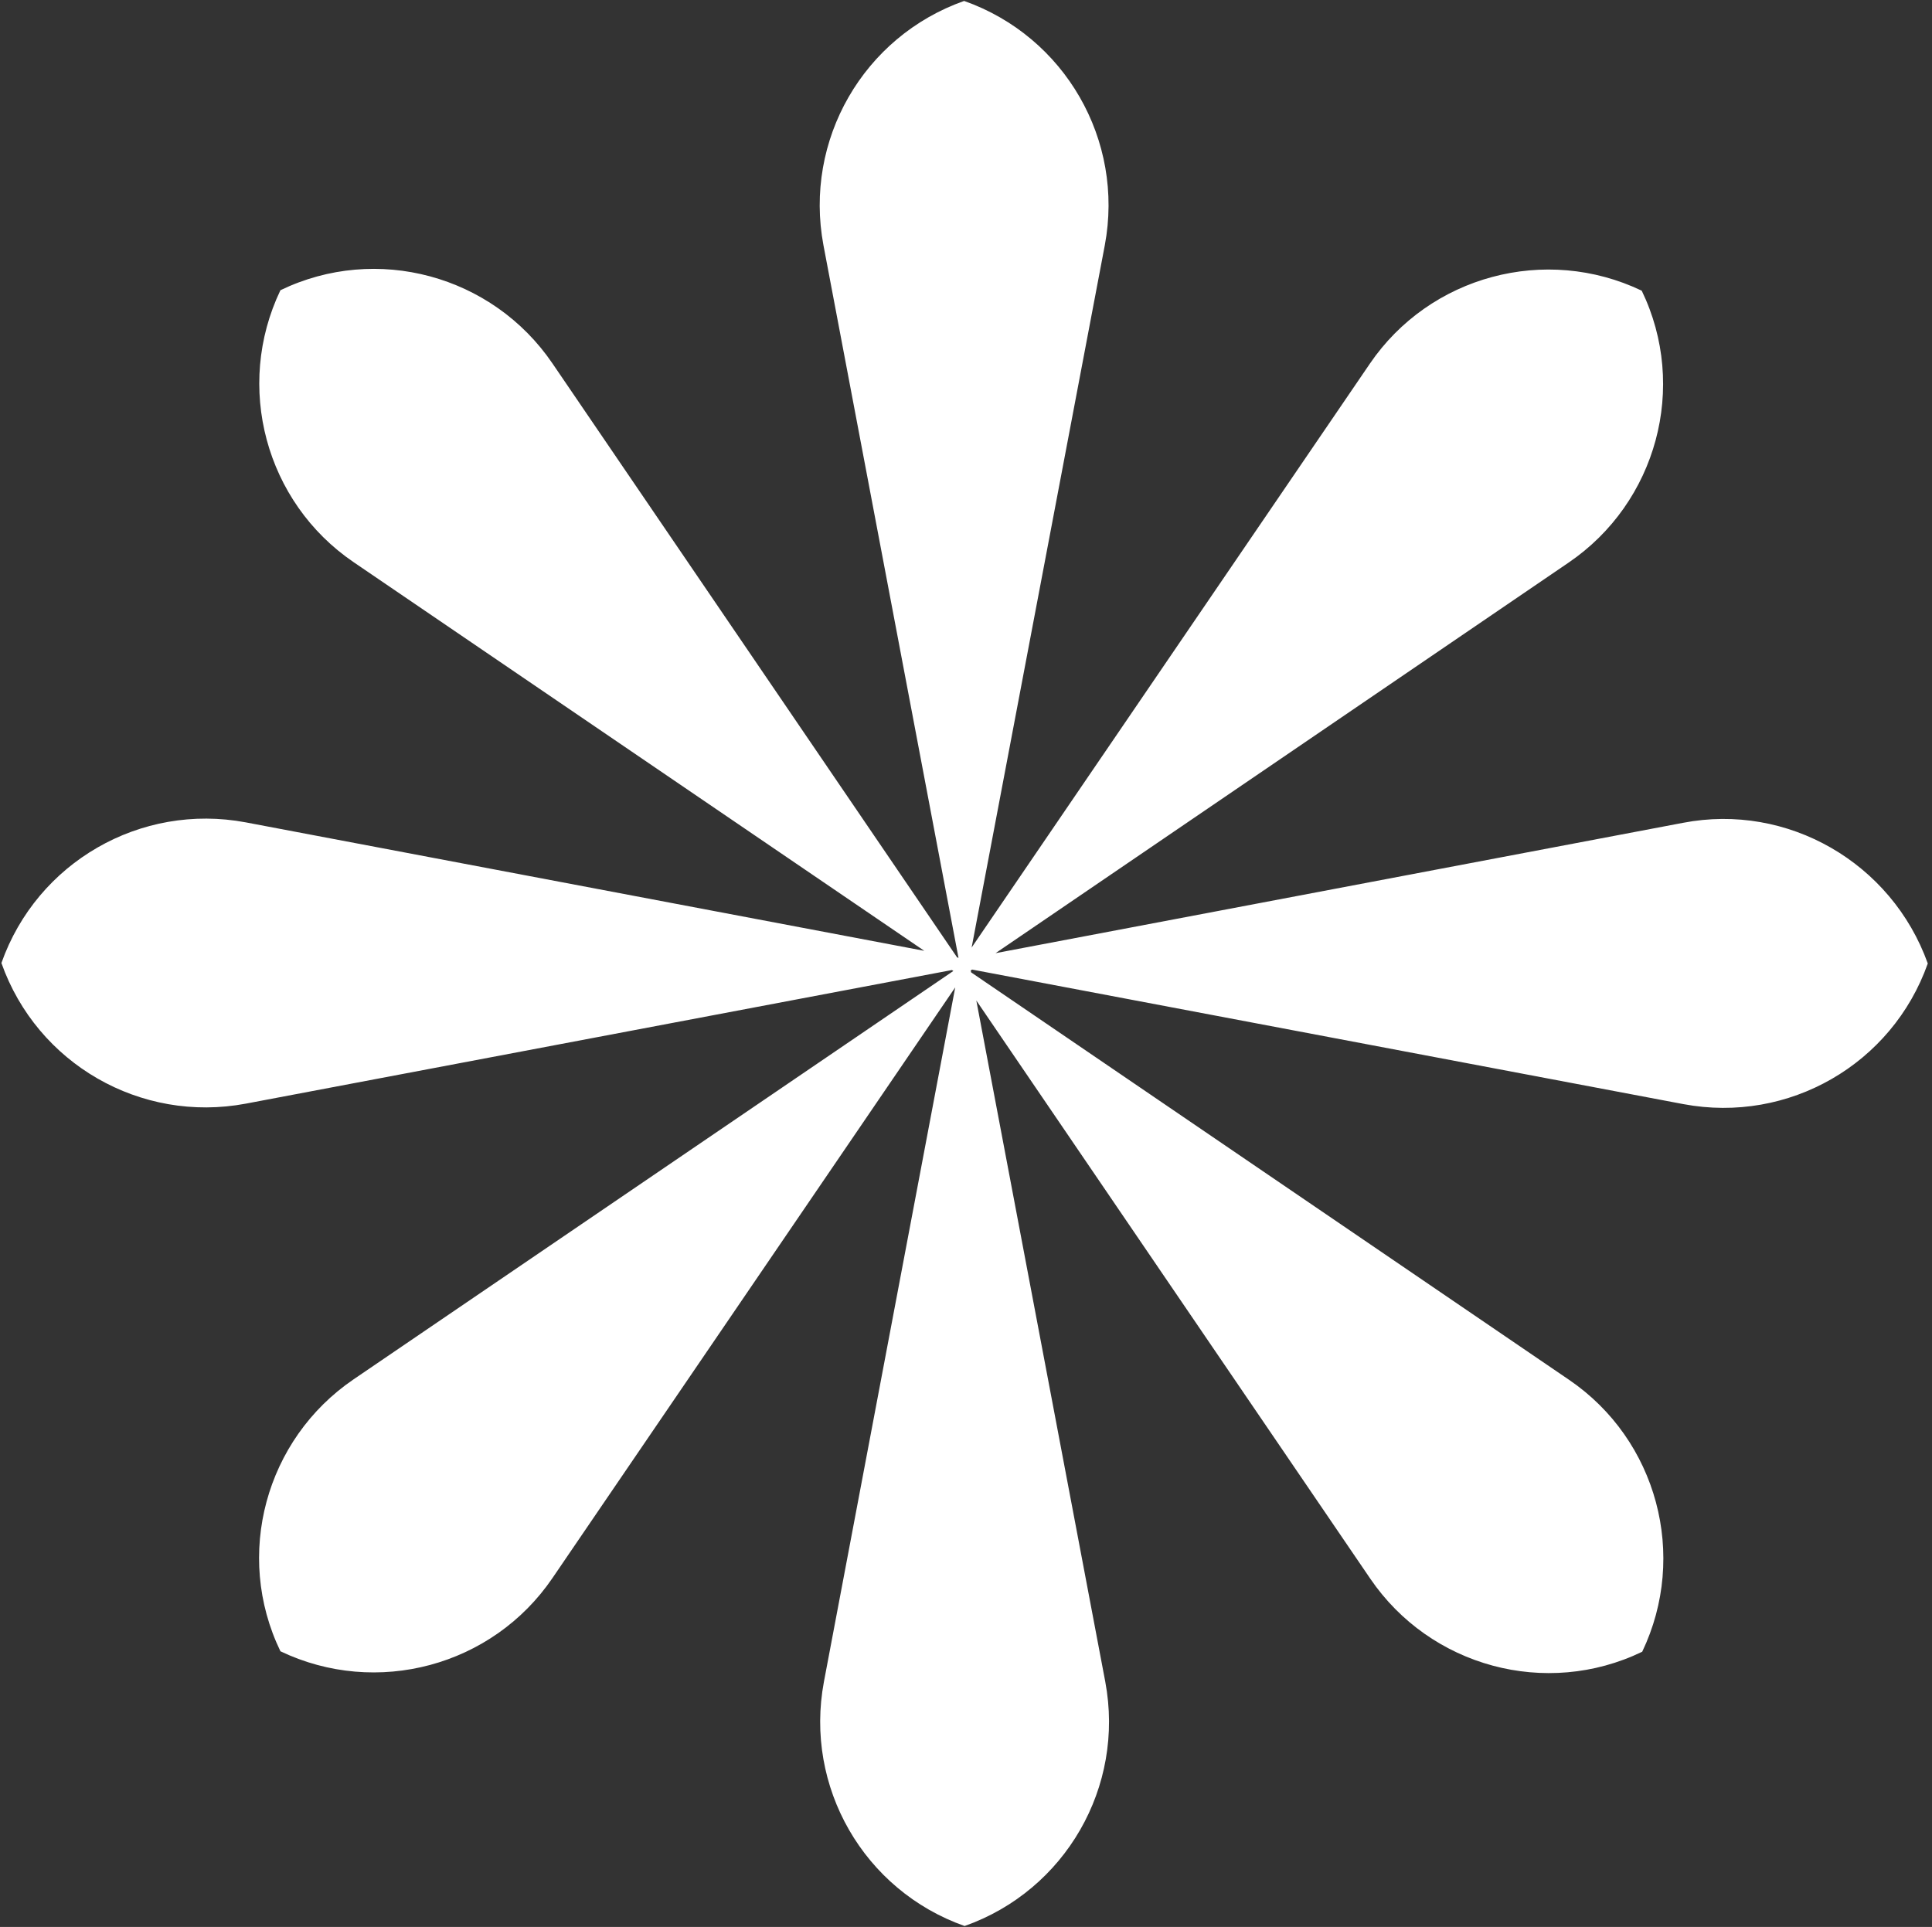 <?xml version="1.0" encoding="UTF-8"?> <svg xmlns="http://www.w3.org/2000/svg" width="412" height="411" viewBox="0 0 412 411" fill="none"><rect x="0" y="0" width="412" height="411" fill="#333333" stroke="none"/><path d="M358.901 175.501L212.301 203.301L334.501 120.001C353.301 107.201 360.001 82.501 350.101 62.001C329.601 52.201 304.901 58.801 292.101 77.601L207.201 202.101L235.601 52.301C239.801 29.901 227.101 7.801 205.601 0.201C184.101 7.801 171.401 29.901 175.601 52.301L204.401 204.301L204.101 204.201L117.801 77.501C105.001 58.701 80.301 52.001 59.801 61.901C50.001 82.401 56.601 107.101 75.401 119.901L197.101 202.801L52.401 175.401C30.001 171.201 7.901 183.901 0.301 205.401C7.901 226.901 30.001 239.601 52.401 235.401L203.001 206.901L203.301 207.101L75.401 294.201C56.601 307.001 49.901 331.701 59.801 352.201C80.301 362.001 105.001 355.401 117.801 336.601L203.701 210.601L175.701 358.701C171.501 381.101 184.201 403.201 205.701 410.801C227.201 403.201 239.901 381.101 235.701 358.701L208.201 213.401L292.201 336.701C305.001 355.501 329.701 362.201 350.201 352.301C360.001 331.801 353.401 307.101 334.601 294.301L207.101 207.401L207.001 207.001L207.301 206.801L359.001 235.501C381.401 239.701 403.501 227.001 411.101 205.501C403.401 184.001 381.201 171.201 358.901 175.501Z" fill="white"></path></svg> 